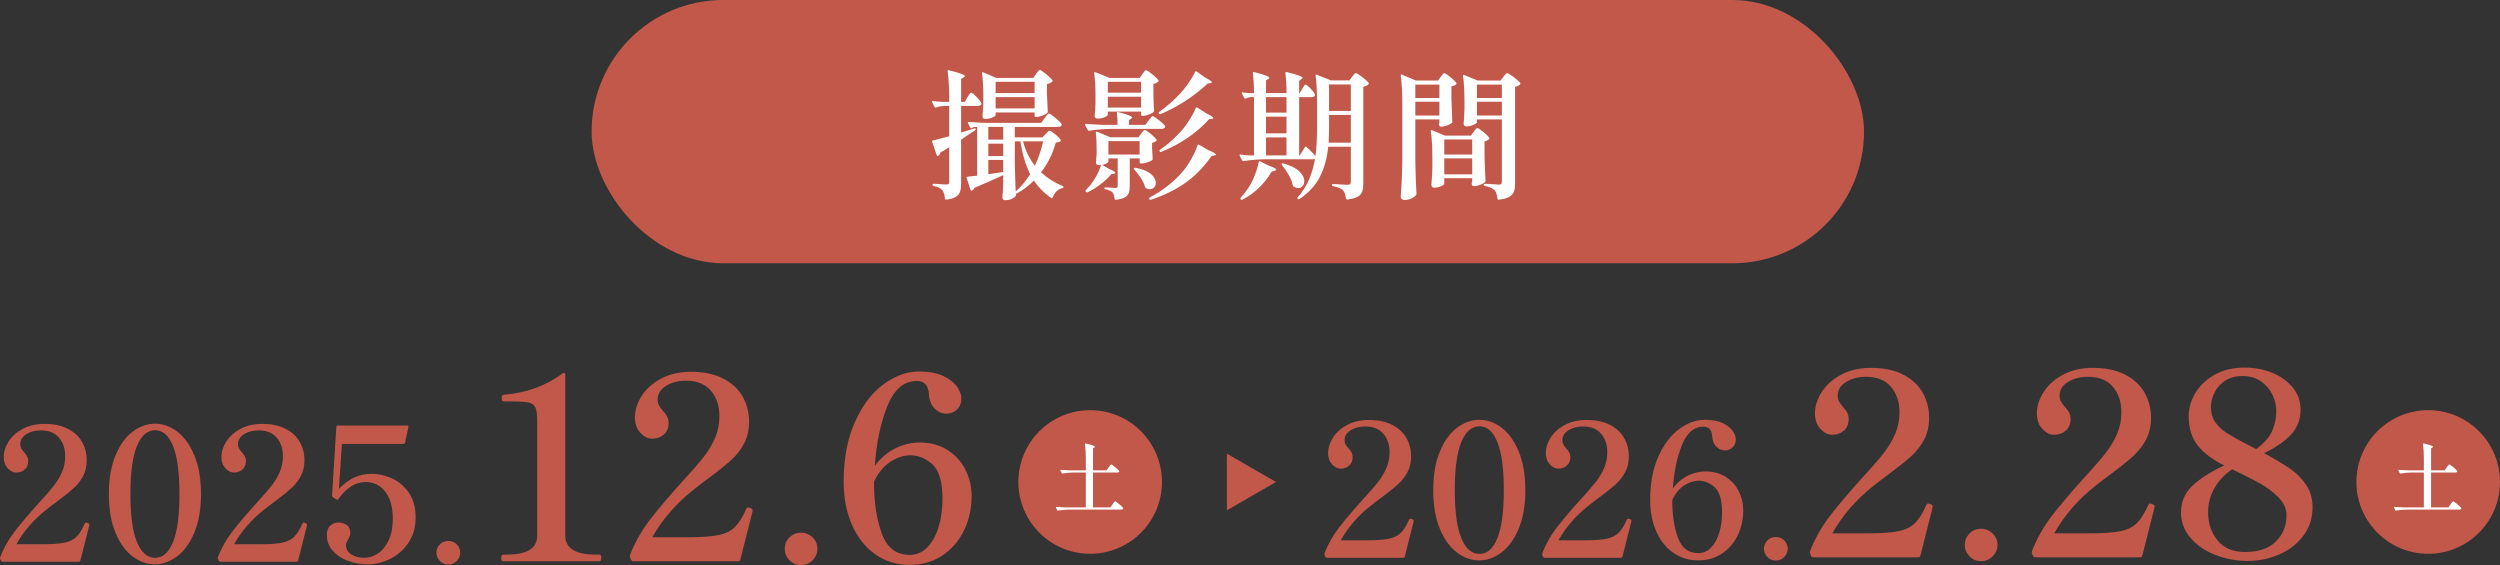 <?xml version="1.0" encoding="UTF-8"?>
<svg id="_レイヤー_2" data-name="レイヤー 2" xmlns="http://www.w3.org/2000/svg" width="397.95" height="89.954" viewBox="0 0 397.95 89.954">
  <rect x="0" y="0" width="397.95" height="89.954" fill="#333333" stroke="none"/>
  <defs>
    <style>
      .cls-1 {
        fill: #fff;
      }

      .cls-2 {
        fill: #c2584a;
      }
    </style>
  </defs>
  <g id="_レイヤー_4" data-name="レイヤー 4">
    <g id="_販売期間" data-name="販売期間">
      <g>
        <rect class="cls-2" x="94.173" y="0" width="202.544" height="41.906" rx="20.953" ry="20.953"/>
        <g>
          <path class="cls-1" d="M155.313,20.518v.067c0,.059-.031.111-.092.155l-.912.599-1.323.887v6.941c0,.562-.053,1.009-.159,1.342-.106.333-.331.606-.673.821-.342.214-.855.366-1.54.455h-.045c-.076,0-.13-.052-.16-.155-.046-.606-.175-1.05-.388-1.331-.273-.34-.745-.569-1.414-.688-.106-.014-.159-.074-.159-.177v-.022c0-.103.045-.155.137-.155.334,0,.729.022,1.186.067l.867.044c.167,0,.285-.029.354-.089.068-.059.103-.163.103-.311v-5.521l-1.414.843c-.046.207-.152.377-.319.51-.062.03-.1.044-.114.044-.061,0-.106-.044-.137-.133l-.73-2.129-.022-.089c0-.074.046-.118.137-.133.35-.074.988-.236,1.916-.488l.685-.199v-4.812h-.844c-.396.015-.813.096-1.255.244-.106.044-.183.015-.228-.089l-.389-.732-.022-.089c0-.103.061-.14.183-.111.365.059.912.104,1.643.133h.912v-.554c0-1.626-.084-3.067-.251-4.324v-.044c0-.118.068-.155.205-.111.942.237,1.601.425,1.973.566.373.141.56.262.56.366,0,.059-.062.126-.183.2l-.411.244v3.659h.57l.434-.732c.061-.089.133-.199.217-.333.083-.133.155-.233.217-.299.061-.067.121-.1.183-.1.121,0,.395.218.821.654.425.436.684.765.775.987.015.03.022.067.022.111,0,.104-.057.188-.171.255-.114.066-.247.1-.399.1h-2.669v4.235c.761-.222,1.46-.436,2.099-.643.122-.044.197-.022.229.066ZM169.158,29.61c.091.044.137.104.137.177-.016.089-.076.141-.183.155-.684.147-1.201.643-1.551,1.486-.046.133-.129.163-.251.089-1.11-.784-2.022-1.708-2.737-2.772-.729.754-1.611,1.427-2.646,2.018-.091.059-.152.074-.183.044l-.046-.066.023.31c0,.089-.031.163-.092.222-.167.163-.388.303-.661.421-.273.118-.593.177-.958.177-.152,0-.266-.044-.342-.133s-.114-.192-.114-.311c.061-.576.106-1.316.137-2.218v-1.33c-1.43.665-2.958,1.338-4.584,2.018-.092.207-.221.355-.389.444-.015.014-.045.022-.091.022-.061,0-.106-.044-.137-.133l-.616-1.885-.022-.089c0-.059.053-.103.159-.133l1.072-.111c.092,0,.243-.015.456-.044v-7.761h-.433c-.152.015-.282.074-.389.177-.121.074-.205.059-.25-.044l-.388-.732c-.016-.014-.023-.044-.023-.089,0-.074.054-.111.16-.111.836.074,1.764.126,2.782.155h8.736l.524-.732c.061-.089.145-.203.251-.344.105-.14.193-.244.262-.311s.133-.1.194-.1c.137,0,.479.226,1.026.677.547.451.874.78.98.987.046.074.046.148,0,.222-.091.163-.273.244-.547.244h-6.889v1.663h4.402l.502-.532c.061-.059.163-.162.308-.31.145-.148.262-.222.354-.222.121,0,.414.192.878.577.464.385.749.687.855.909.046.074.038.141-.022.199-.107.104-.357.177-.753.222-.487,1.759-1.27,3.334-2.35,4.723.988.917,2.137,1.641,3.444,2.173ZM156.522,15.218c0-1.36-.068-2.55-.206-3.57v-.044c0-.103.061-.133.183-.089l2.099.887h5.862l.456-.621c.061-.074.125-.163.193-.266.068-.103.141-.192.217-.266.076-.074.145-.111.205-.111.122,0,.452.222.992.665.54.443.879.776,1.016.998.045.059.03.126-.046.199-.198.192-.479.318-.844.377v1.552c.045,1.242.091,2.188.137,2.838,0,.059-.022.126-.068.199-.152.148-.407.292-.765.432-.357.141-.681.211-.969.211h-.114c-.122,0-.183-.059-.183-.177v-.532h-6.204v.443c0,.104-.187.229-.559.377-.373.148-.749.222-1.129.222-.122,0-.221-.044-.297-.133-.076-.089-.114-.192-.114-.311.062-.517.106-1.198.138-2.04v-1.242ZM157.32,22.225h2.372v-2.018h-2.372v2.018ZM157.32,24.842h2.372v-1.974h-2.372v1.974ZM159.692,25.463h-2.372v2.262l.639-.089,1.733-.266v-1.907ZM164.687,13.023h-6.204v1.796h6.204v-1.796ZM164.687,15.462h-6.204v1.796h6.204v-1.796ZM163.98,27.725c-.729-1.464-1.247-3.208-1.551-5.233h-.89v3.481c.046,2.099.091,3.6.137,4.502.852-.739,1.619-1.656,2.304-2.75ZM162.84,22.492c.411,1.508,1.042,2.802,1.894,3.881.562-1.182,1.004-2.476,1.323-3.881h-3.217Z"/>
          <path class="cls-1" d="M173.309,20.806c-.062,0-.114-.037-.16-.111l-.41-.776c-.016-.015-.022-.044-.022-.089,0-.074.053-.111.159-.111.836.074,1.764.126,2.783.155h2.234c0-.621-.038-1.249-.113-1.885,0-.148.068-.199.205-.155.836.222,1.414.399,1.733.532s.479.251.479.355c0,.044-.053.104-.159.177l-.319.222v.754h2.601l.501-.687c.076-.089.152-.185.229-.288.076-.103.151-.196.229-.277.075-.081.144-.122.205-.122.137,0,.468.207.992.621.524.414.848.725.969.931l.023.089c0,.119-.058.211-.171.277-.114.066-.255.1-.423.1h-8.233c-.974.015-2.061.111-3.262.288h-.068ZM181.589,26.017c-.122,0-.183-.059-.183-.177v-.621h-1.573v4.368c0,.473-.054.854-.16,1.142s-.319.521-.639.698c-.319.177-.791.303-1.414.377h-.046c-.076,0-.129-.052-.159-.155-.03-.444-.129-.769-.297-.976-.213-.251-.593-.429-1.14-.532-.122-.03-.183-.089-.183-.177s.045-.133.137-.133l.89.044.684.044c.168,0,.277-.03.331-.089.053-.059.08-.155.08-.288v-4.324h-1.482v.532c0,.059-.096.144-.285.255-.19.111-.422.188-.696.233l1.141.688c.623.237.936.429.936.577,0,.074-.084.126-.251.155l-.388.067c-.426.518-.978,1.039-1.654,1.563-.677.525-1.38.965-2.109,1.32-.016.014-.046.022-.091.022-.046,0-.1-.03-.16-.089l-.046-.044c-.076-.104-.068-.185.023-.244l.159-.177c.486-.488.938-1.09,1.357-1.807.418-.717.719-1.386.9-2.007-.091.015-.228.022-.41.022-.137,0-.239-.044-.308-.133s-.103-.192-.103-.311c.03-.177.068-.621.113-1.33v-.887c0-.946-.045-1.781-.137-2.506,0-.148.068-.2.206-.155l2.098.887h4.493l.411-.576c.046-.044.11-.125.193-.244.084-.118.156-.203.217-.255.061-.052.122-.078.183-.078.137,0,.452.203.946.61.494.407.803.721.924.942.046.059.03.126-.045.2-.229.163-.449.259-.662.288v.931l.046.732c0,.192.015.48.046.865,0,.089-.008.141-.023.155-.106.133-.346.266-.718.399-.373.133-.704.199-.992.199h-.16ZM181.817,18.434c-.122,0-.183-.059-.183-.177v-.488h-5.292v.51c0,.059-.072.137-.217.233-.145.096-.342.181-.593.255-.251.074-.528.111-.832.111-.152,0-.267-.044-.343-.133s-.114-.192-.114-.31c.062-.532.106-1.198.138-1.996v-1.242c0-1.345-.068-2.528-.206-3.548v-.044c0-.059.016-.1.046-.122s.076-.019.137.011l2.259.909h4.789l.434-.599c.046-.059.11-.148.194-.266.083-.118.155-.207.216-.266.062-.059.122-.089.183-.089.137,0,.468.215.992.643.525.429.855.754.992.976.046.059.03.126-.045.199-.183.163-.441.281-.775.355v1.508c.015.237.022.54.022.909.015.68.046,1.294.091,1.841,0,.089-.015.141-.045.155-.107.148-.347.296-.719.443-.373.148-.704.222-.992.222h-.137ZM181.635,13.023h-5.292v1.73h5.292v-1.73ZM176.343,15.396v1.73h5.292v-1.73h-5.292ZM176.434,22.469v2.129h4.972v-2.129h-4.972ZM183.71,29.832c-.183.192-.41.288-.684.288-.229,0-.434-.059-.616-.177-.061-.03-.106-.089-.137-.177-.122-.458-.347-.935-.673-1.43-.327-.495-.681-.95-1.061-1.364-.092-.089-.1-.163-.023-.222.061-.029.114-.044.16-.044l.297.044c1.033.222,1.794.554,2.28.998.486.443.73.895.73,1.353,0,.296-.092.54-.274.732ZM190.872,23.046l1.46.843c.821.34,1.231.584,1.231.732,0,.059-.091.104-.273.133l-.434.066c-1.201,1.745-2.593,3.175-4.174,4.291-1.582,1.116-3.421,2.014-5.52,2.694h-.046c-.076,0-.137-.037-.183-.111l-.022-.044v-.067c0-.059.038-.111.114-.155,2.144-1.138,3.915-2.542,5.314-4.213.44-.517.881-1.172,1.322-1.963.441-.791.761-1.497.958-2.118.046-.133.129-.162.251-.089ZM184.645,18.19c-.076,0-.13-.037-.16-.111l-.022-.022c-.046-.103-.022-.185.068-.244,1.095-.783,2.137-1.685,3.125-2.705.502-.517.992-1.116,1.471-1.796.479-.68.848-1.301,1.106-1.863.076-.118.16-.14.251-.066l1.3.931c.745.385,1.118.651,1.118.798,0,.059-.084.104-.251.133l-.41.044c-1.05.991-2.221,1.907-3.513,2.75-1.293.843-2.623,1.552-3.992,2.129-.015.015-.045.022-.091.022ZM190.45,17.092c.053-.007.103.004.148.033l1.368.887c.775.37,1.163.636,1.163.798,0,.059-.083.104-.251.133l-.41.022c-1.004,1.124-2.151,2.122-3.444,2.994-1.292.873-2.691,1.612-4.196,2.218-.016.015-.038.022-.068.022-.076,0-.13-.037-.16-.111l-.022-.022c-.016-.015-.023-.044-.023-.089,0-.059.038-.111.114-.155,1.187-.813,2.266-1.759,3.239-2.838.471-.502.935-1.112,1.392-1.83.456-.717.806-1.371,1.049-1.962.015-.059.049-.092.103-.1Z"/>
          <path class="cls-1" d="M207.727,23.423c.092-.103.175-.118.251-.044.624.606,1.095,1.087,1.414,1.441.168-1.079.251-2.594.251-4.546v-4.191c0-1.611-.076-2.957-.228-4.036v-.044c0-.059.015-.1.046-.122.03-.022.075-.019.137.011l2.28.909h2.92l.434-.577c.045-.044.109-.125.193-.244.084-.118.156-.203.217-.255.061-.052.122-.078.183-.078.137,0,.479.207,1.026.621.547.414.89.732,1.026.954.046.059.03.126-.046.199-.197.192-.472.318-.821.377v15.39c0,.547-.057.983-.171,1.308s-.354.595-.718.81c-.365.214-.921.366-1.665.455h-.046c-.076,0-.13-.052-.16-.155-.076-.577-.221-1.006-.433-1.286-.335-.325-.883-.554-1.643-.688-.106-.029-.16-.089-.16-.177,0-.103.046-.155.138-.155.38,0,.828.022,1.346.066l1.049.044c.183,0,.308-.037.376-.111s.103-.192.103-.355v-5.588h-3.604c-.167,1.744-.593,3.312-1.277,4.701-.684,1.39-1.779,2.594-3.284,3.615-.092.074-.175.074-.251,0l-.022-.022c-.106-.074-.114-.155-.023-.244.761-.857,1.357-1.788,1.791-2.794.434-1.005.756-2.107.969-3.304-.121.03-.221.044-.296.044h-7.823c-.974.015-2.062.111-3.262.288h-.068c-.062,0-.114-.037-.16-.111l-.388-.732c-.016-.029-.022-.066-.022-.111,0-.074.053-.103.159-.089.304.059.761.104,1.369.133h.775v-9.269h-.594c-.259.03-.494.104-.707.222-.121.044-.205.022-.251-.067l-.364-.732c-.016-.03-.023-.067-.023-.111,0-.059.054-.081.16-.067.258.044.639.082,1.141.111h.639c0-1.153-.062-2.217-.183-3.193,0-.148.068-.199.205-.155.912.237,1.543.425,1.894.565.35.141.524.263.524.366,0,.044-.054.104-.16.177l-.364.222v2.018h3.262c0-1.153-.062-2.217-.183-3.193,0-.148.068-.199.205-.155.942.237,1.6.425,1.973.565.373.141.559.263.559.366,0,.059-.061.126-.182.2l-.365.244v1.973h.091l.388-.665c.046-.074.106-.174.183-.3.076-.125.141-.222.194-.288.053-.067.109-.1.171-.1.121,0,.376.199.764.599s.628.71.719.931c.015.074.015.148,0,.222-.091.163-.267.244-.524.244h-1.984v9.269h.091l.844-1.308ZM200.589,25.685l1.392.687c.775.266,1.163.473,1.163.621,0,.089-.092.155-.273.199l-.434.111c-.593,1.006-1.289,1.885-2.087,2.639-.799.754-1.662,1.367-2.589,1.841-.092.044-.175.029-.251-.044l-.022-.022c-.077-.074-.077-.155,0-.244.304-.311.676-.776,1.117-1.397.396-.562.756-1.253,1.083-2.073.327-.82.552-1.556.673-2.206.061-.133.138-.17.229-.111ZM204.786,17.923v-2.461h-3.262v2.461h3.262ZM204.786,18.567h-3.262v2.661h3.262v-2.661ZM204.786,21.871h-3.262v2.861h3.262v-2.861ZM204.055,26.04c.061-.059.137-.067.229-.022,1.14.311,1.98.725,2.521,1.242.539.518.81,1.035.81,1.552,0,.325-.092.595-.274.81-.182.214-.418.322-.707.322-.213,0-.448-.081-.707-.244-.061-.03-.106-.096-.137-.2-.106-.517-.323-1.068-.649-1.652-.327-.584-.688-1.112-1.084-1.585-.061-.089-.061-.162,0-.222ZM211.559,20.252c0,.813-.022,1.634-.068,2.461h3.535v-4.413h-3.467v1.951ZM215.026,17.658v-4.213h-3.467v4.213h3.467Z"/>
          <path class="cls-1" d="M229.328,12.247c.061-.074.121-.155.183-.244.061-.089.125-.17.193-.244.068-.074.133-.111.194-.111.137,0,.46.207.969.621.51.414.833.732.97.954.046.059.03.126-.046.199-.197.163-.448.266-.752.311v1.974c.045,1.611.091,2.831.137,3.659,0,.089-.031.163-.092.222-.167.133-.418.262-.752.388-.335.126-.639.188-.913.188-.213,0-.334-.111-.364-.333l.022-.222c0,.015.015-.052.046-.199v-.399h-3.832v6.697c.03,1.833.091,3.533.183,5.1,0,.089-.016.163-.046.222-.152.207-.396.392-.729.554-.335.163-.707.244-1.118.244-.183,0-.331-.044-.444-.133-.114-.089-.172-.192-.172-.31.062-.873.114-1.719.16-2.539.046-.821.076-1.896.091-3.227v-9.313c0-1.744-.083-3.178-.251-4.302v-.044c0-.103.062-.133.183-.089l2.235.954h3.535l.411-.577ZM229.123,15.595v-2.129h-3.832v2.129h3.832ZM225.291,16.194v2.195h3.832v-2.195h-3.832ZM234.574,20.984c.046-.059.11-.144.193-.255.084-.111.156-.196.217-.255.061-.059.122-.089.183-.089.137,0,.456.207.958.621.502.414.813.732.936.953.045.059.03.126-.046.2-.183.177-.419.288-.707.333v2.173c.046,1.818.099,3.186.159,4.103,0,.089-.03.163-.091.222-.152.148-.407.292-.765.432-.357.141-.673.211-.946.211-.213,0-.35-.111-.41-.333l.022-.222.068-.288v-.421h-4.447v.887c0,.118-.175.251-.524.399-.351.148-.715.222-1.096.222-.137,0-.243-.044-.319-.133-.076-.089-.113-.192-.113-.31.061-.665.113-1.567.159-2.705v-1.574c0-1.744-.084-3.178-.251-4.302v-.044c0-.103.061-.133.183-.089l2.053.865h4.151l.434-.599ZM234.345,24.598v-2.395h-4.447v2.395h4.447ZM229.898,25.219v2.528h4.447v-2.528h-4.447ZM235.098,19.454c0,.118-.187.259-.559.421-.373.163-.749.244-1.129.244-.138,0-.244-.044-.319-.133-.076-.089-.114-.192-.114-.311.061-.606.106-1.36.137-2.262v-1.375c0-1.552-.076-2.868-.229-3.947v-.044c0-.118.061-.155.183-.111l2.145.887h3.649l.434-.577c.061-.074.125-.155.193-.244s.141-.17.217-.244c.076-.074.145-.111.205-.111.137,0,.486.211,1.05.632.562.421.912.743,1.049.965.046.059.03.126-.046.199-.228.192-.494.318-.798.377v15.345c0,.562-.062,1.009-.183,1.342-.122.333-.369.61-.741.832-.373.222-.932.369-1.677.444h-.046c-.076,0-.129-.052-.159-.155-.076-.621-.213-1.064-.41-1.331-.365-.325-.905-.562-1.62-.71-.106-.014-.159-.074-.159-.177s.045-.155.137-.155c.197,0,.414.008.65.022.235.015.459.03.673.044.44.044.76.066.957.066s.327-.037.389-.111c.061-.074.091-.192.091-.355v-9.912h-3.969v.444ZM239.067,15.595v-2.129h-3.969v2.129h3.969ZM235.098,16.194v2.195h3.969v-2.195h-3.969Z"/>
        </g>
      </g>
      <g>
        <g>
          <path class="cls-2" d="M12.802,89.205c-.02.138-.108.207-.266.207H.444c-.158,0-.257-.059-.296-.177l-.118-.266c-.04-.098-.04-.197,0-.296.571-1.458,1.335-2.809,2.291-4.051.956-1.242,2.242-2.759,3.858-4.553,1.045-1.124,1.849-2.05,2.41-2.779.562-.729,1-1.473,1.315-2.232.315-.759.474-1.572.474-2.439,0-1.202-.331-2.188-.991-2.957s-1.621-1.153-2.883-1.153c-.906,0-1.681.202-2.32.606-.641.404-.961.931-.961,1.582,0,.256.054.483.162.68.108.197.262.404.459.621.216.237.379.458.487.665s.163.458.163.754c0,.552-.183.99-.547,1.316-.365.325-.823.488-1.375.488-.474,0-.922-.226-1.346-.68-.424-.453-.636-1.054-.636-1.803,0-.808.256-1.621.769-2.439.513-.818,1.262-1.493,2.247-2.025s2.148-.798,3.489-.798c1.458,0,2.695.261,3.711.783,1.015.523,1.769,1.222,2.262,2.099.492.877.739,1.838.739,2.883,0,.966-.188,1.803-.562,2.513-.374.709-.848,1.33-1.419,1.863s-1.399,1.203-2.483,2.01c-.828.611-1.498,1.124-2.011,1.538-1.971,1.557-3.548,3.381-4.73,5.47h4.109c1.558,0,2.74-.083,3.549-.251.808-.167,1.443-.478,1.906-.931.463-.453.902-1.153,1.316-2.099.059-.118.128-.177.207-.177l.236.059c.196.079.296.177.296.296l-.03.177-1.39,5.5Z"/>
          <path class="cls-2" d="M21.098,88.569c-1.114-.838-2.021-2.099-2.72-3.785-.7-1.685-1.05-3.73-1.05-6.135s.35-4.45,1.05-6.135c.699-1.685,1.611-2.952,2.734-3.799,1.124-.847,2.316-1.271,3.578-1.271,1.241,0,2.419.424,3.533,1.271,1.113.848,2.02,2.114,2.72,3.799.699,1.685,1.05,3.73,1.05,6.135s-.355,4.45-1.064,6.135c-.71,1.685-1.626,2.947-2.75,3.785-1.123.838-2.306,1.257-3.548,1.257s-2.42-.419-3.533-1.257ZM27.544,86.278c.681-1.675,1.021-4.218,1.021-7.628s-.34-5.958-1.021-7.643c-.68-1.685-1.631-2.528-2.853-2.528-1.242,0-2.208.843-2.898,2.528-.689,1.685-1.034,4.233-1.034,7.643s.345,5.953,1.034,7.628c.69,1.676,1.656,2.513,2.898,2.513,1.222,0,2.173-.838,2.853-2.513Z"/>
          <path class="cls-2" d="M47.46,89.205c-.02.138-.108.207-.266.207h-12.093c-.158,0-.257-.059-.296-.177l-.118-.266c-.04-.098-.04-.197,0-.296.571-1.458,1.335-2.809,2.291-4.051.956-1.242,2.242-2.759,3.858-4.553,1.045-1.124,1.849-2.05,2.41-2.779.562-.729,1-1.473,1.315-2.232.315-.759.474-1.572.474-2.439,0-1.202-.331-2.188-.991-2.957s-1.621-1.153-2.883-1.153c-.906,0-1.681.202-2.32.606-.641.404-.961.931-.961,1.582,0,.256.054.483.162.68.108.197.262.404.459.621.216.237.379.458.487.665s.163.458.163.754c0,.552-.183.99-.547,1.316-.365.325-.823.488-1.375.488-.474,0-.922-.226-1.346-.68-.424-.453-.636-1.054-.636-1.803,0-.808.256-1.621.769-2.439.513-.818,1.262-1.493,2.247-2.025s2.148-.798,3.489-.798c1.458,0,2.695.261,3.711.783,1.015.523,1.769,1.222,2.262,2.099.492.877.739,1.838.739,2.883,0,.966-.188,1.803-.562,2.513-.374.709-.848,1.33-1.419,1.863s-1.399,1.203-2.483,2.01c-.828.611-1.498,1.124-2.011,1.538-1.971,1.557-3.548,3.381-4.73,5.47h4.109c1.558,0,2.74-.083,3.549-.251.808-.167,1.443-.478,1.906-.931.463-.453.902-1.153,1.316-2.099.059-.118.128-.177.207-.177l.236.059c.196.079.296.177.296.296l-.03.177-1.39,5.5Z"/>
          <path class="cls-2" d="M62.361,76.136c1.074.473,1.977,1.232,2.706,2.277.729,1.045,1.094,2.375,1.094,3.991,0,1.498-.369,2.809-1.108,3.932s-1.696,1.986-2.868,2.587c-1.173.601-2.4.902-3.682.902-1.104,0-2.153-.188-3.148-.562-.995-.374-1.799-.912-2.41-1.612-.61-.699-.916-1.522-.916-2.469,0-.69.187-1.198.562-1.523.374-.325.788-.488,1.242-.488.532,0,.985.133,1.359.399.375.266.562.685.562,1.257,0,.217-.035.404-.104.562-.069.158-.163.345-.281.562-.197.315-.296.582-.296.798,0,.631.276,1.129.828,1.493.552.365,1.262.547,2.129.547.689,0,1.38-.217,2.069-.65.69-.433,1.267-1.118,1.729-2.055.463-.936.695-2.114.695-3.533,0-1.833-.399-3.262-1.197-4.287-.799-1.025-1.839-1.538-3.119-1.538-1.617,0-3.065.907-4.347,2.72-.04.059-.089.094-.147.104-.06.01-.118-.005-.178-.044l-.532-.355c-.06-.039-.099-.079-.118-.118-.02-.039-.029-.089-.029-.148l.68-10.91c0-.157.078-.237.236-.237h11.028c.178,0,.246.089.207.266l-.532,2.454c-.039.138-.128.207-.266.207h-9.787l-.473,7.155c.847-.867,1.689-1.483,2.527-1.848.838-.365,1.74-.547,2.706-.547,1.044,0,2.104.237,3.178.71Z"/>
          <path class="cls-2" d="M70.018,89.294c-.364-.374-.547-.818-.547-1.331s.183-.951.547-1.316c.365-.365.813-.547,1.346-.547.513,0,.956.183,1.33.547.375.365.562.803.562,1.316s-.188.956-.562,1.331c-.374.374-.817.562-1.33.562-.532,0-.98-.188-1.346-.562Z"/>
        </g>
        <g>
          <path class="cls-2" d="M80.065,89.344c-.189,0-.284-.176-.284-.529s.095-.528.284-.528h.569c3.253,0,4.879-1.002,4.879-3.009v-18.335c0-1.002-.102-1.708-.305-2.114-.204-.406-.576-.664-1.118-.772-.543-.108-1.478-.163-2.806-.163h-1.138c-.19,0-.285-.176-.285-.529s.095-.529.285-.529c3.604-.271,6.748-1.409,9.432-3.415l.203-.081c.135,0,.203.095.203.284v25.653c0,2.006,1.64,3.009,4.919,3.009h.528c.189,0,.285.177.285.528s-.096.529-.285.529h-15.367Z"/>
          <path class="cls-2" d="M117.853,89.06c-.027.19-.149.284-.366.284h-16.627c-.218,0-.353-.081-.406-.244l-.163-.366c-.055-.135-.055-.271,0-.406.786-2.005,1.836-3.862,3.15-5.57s3.083-3.794,5.306-6.261c1.437-1.545,2.541-2.818,3.313-3.822.772-1.002,1.375-2.026,1.809-3.069.434-1.043.65-2.161.65-3.354,0-1.653-.454-3.008-1.361-4.065-.908-1.057-2.229-1.585-3.964-1.585-1.247,0-2.311.278-3.191.833-.881.556-1.321,1.281-1.321,2.175,0,.353.074.665.224.935.148.271.359.556.63.854.298.325.521.63.671.915.148.284.224.63.224,1.037,0,.759-.251,1.362-.752,1.809-.502.447-1.132.671-1.891.671-.65,0-1.267-.311-1.85-.935-.583-.623-.874-1.45-.874-2.48,0-1.111.352-2.229,1.057-3.354.705-1.124,1.734-2.053,3.09-2.785,1.355-.732,2.954-1.098,4.798-1.098,2.005,0,3.705.359,5.102,1.077,1.396.719,2.433,1.681,3.11,2.886.677,1.206,1.017,2.528,1.017,3.964,0,1.328-.259,2.48-.772,3.456-.516.976-1.166,1.83-1.952,2.561s-1.925,1.654-3.415,2.764c-1.138.841-2.06,1.545-2.764,2.114-2.711,2.141-4.879,4.649-6.505,7.521h5.65c2.141,0,3.768-.115,4.879-.345,1.111-.23,1.985-.657,2.622-1.281.637-.623,1.24-1.586,1.81-2.886.081-.163.176-.244.284-.244l.325.081c.271.109.406.244.406.406l-.04.244-1.911,7.562Z"/>
          <path class="cls-2" d="M125.671,89.182c-.502-.514-.752-1.124-.752-1.829s.25-1.307.752-1.809c.501-.501,1.118-.752,1.85-.752.705,0,1.314.251,1.83.752.515.502.772,1.104.772,1.809s-.258,1.315-.772,1.829c-.516.515-1.125.772-1.83.772-.731,0-1.349-.258-1.85-.772Z"/>
          <path class="cls-2" d="M150.799,71.619c1.246.786,2.201,1.829,2.866,3.13.663,1.301.996,2.71.996,4.228,0,1.951-.4,3.76-1.199,5.427-.8,1.667-1.945,3.002-3.436,4.004-1.491,1.002-3.226,1.504-5.204,1.504-2.087,0-3.923-.563-5.509-1.687-1.585-1.124-2.818-2.689-3.699-4.696-.881-2.005-1.321-4.282-1.321-6.83,0-3.686.596-6.857,1.789-9.513,1.192-2.656,2.71-4.661,4.553-6.017,1.843-1.355,3.727-2.033,5.651-2.033,1.599,0,2.899.244,3.902.732,1.003.488,1.729,1.064,2.176,1.728.447.664.67,1.281.67,1.85,0,.705-.23,1.281-.69,1.728-.461.447-1.03.671-1.708.671-.705,0-1.328-.278-1.87-.833-.542-.555-.84-1.294-.895-2.216-.081-1.436-.718-2.155-1.91-2.155-2.088,0-3.666,1.356-4.736,4.065-1.071,2.71-1.728,5.854-1.972,9.432.948-1.246,2.046-2.175,3.293-2.785,1.246-.61,2.534-.915,3.862-.915,1.68,0,3.144.393,4.391,1.179ZM147.668,87.068c.786-.84,1.376-1.938,1.769-3.293.393-1.355.59-2.791.59-4.309,0-2.737-.535-4.587-1.606-5.549-1.07-.962-2.242-1.443-3.517-1.443-1.057,0-2.113.345-3.171,1.037-1.057.691-1.925,1.742-2.602,3.151v.366c0,2.954.406,5.577,1.22,7.866.813,2.291,2.304,3.435,4.472,3.435,1.111,0,2.06-.42,2.846-1.26Z"/>
        </g>
        <g>
          <circle class="cls-2" cx="173.533" cy="76.721" r="11.429"/>
          <path class="cls-1" d="M176.478,74.399c.031-.048.079-.115.144-.203.063-.088.115-.154.155-.198s.076-.066.107-.066c.072,0,.282.142.629.425s.557.489.629.616l.023.048c0,.056-.03.102-.09.138s-.138.054-.233.054h-3.854v5.554h2.766l.335-.479c.04-.056.092-.127.155-.215.064-.088.116-.154.156-.198.039-.044.075-.066.107-.066.071,0,.285.144.641.431.354.287.568.495.64.623.024.04.024.08,0,.12-.048.088-.147.132-.299.132h-8.367c-.511.008-1.081.06-1.712.156h-.036c-.031,0-.06-.02-.083-.06l-.204-.419c-.008-.008-.012-.024-.012-.048,0-.04.027-.06.084-.06.438.04.926.068,1.46.084h3.22v-5.554h-2.011c-.511.008-1.081.06-1.712.156h-.023c-.04,0-.072-.02-.096-.06l-.216-.419-.012-.048c0-.04.027-.06.084-.06.431.04.913.068,1.448.084h2.537v-1.855c0-.878-.044-1.656-.131-2.334v-.024c0-.064.031-.088.096-.072.574.136.967.244,1.179.323.211.08.317.152.317.216,0,.032-.032.068-.096.108l-.216.144v3.495h2.167l.323-.467Z"/>
        </g>
        <g>
          <path class="cls-2" d="M223.616,88.582c-.02.138-.108.207-.266.207h-12.093c-.158,0-.257-.059-.296-.177l-.118-.266c-.04-.098-.04-.197,0-.296.571-1.458,1.335-2.809,2.291-4.051.956-1.242,2.242-2.76,3.858-4.553,1.045-1.124,1.849-2.05,2.41-2.779.562-.729,1-1.473,1.315-2.232.315-.759.474-1.572.474-2.439,0-1.202-.331-2.188-.991-2.957-.66-.769-1.621-1.153-2.883-1.153-.906,0-1.681.202-2.32.606-.641.404-.961.931-.961,1.582,0,.256.054.483.162.68.108.197.262.404.459.621.216.237.379.458.487.665.108.207.163.458.163.754,0,.552-.183.99-.547,1.316-.365.325-.823.488-1.375.488-.474,0-.922-.226-1.346-.68-.424-.453-.636-1.054-.636-1.804,0-.808.256-1.621.769-2.439.513-.818,1.262-1.493,2.247-2.025.985-.532,2.148-.798,3.489-.798,1.458,0,2.695.261,3.711.783,1.015.522,1.769,1.222,2.262,2.099.492.877.739,1.838.739,2.883,0,.966-.188,1.804-.562,2.513-.374.71-.848,1.331-1.419,1.863s-1.399,1.202-2.483,2.01c-.828.611-1.498,1.124-2.011,1.537-1.971,1.557-3.548,3.381-4.73,5.47h4.109c1.558,0,2.74-.084,3.549-.251.808-.167,1.443-.478,1.906-.931.463-.453.902-1.153,1.316-2.099.059-.118.128-.177.207-.177l.236.059c.196.079.296.177.296.296l-.03.177-1.39,5.5Z"/>
          <path class="cls-2" d="M231.912,87.946c-1.114-.837-2.021-2.099-2.72-3.784-.7-1.685-1.05-3.73-1.05-6.135s.35-4.45,1.05-6.135c.699-1.685,1.611-2.952,2.734-3.799,1.124-.847,2.316-1.271,3.578-1.271,1.241,0,2.419.424,3.533,1.271,1.113.848,2.02,2.114,2.72,3.799.699,1.685,1.05,3.73,1.05,6.135s-.355,4.45-1.064,6.135c-.71,1.685-1.626,2.947-2.75,3.784-1.123.838-2.306,1.257-3.548,1.257s-2.42-.418-3.533-1.257ZM238.357,85.655c.681-1.675,1.021-4.218,1.021-7.628s-.34-5.958-1.021-7.643c-.68-1.685-1.631-2.528-2.853-2.528-1.242,0-2.208.843-2.898,2.528-.689,1.685-1.034,4.233-1.034,7.643s.345,5.953,1.034,7.628c.69,1.676,1.656,2.513,2.898,2.513,1.222,0,2.173-.838,2.853-2.513Z"/>
          <path class="cls-2" d="M258.273,88.582c-.02.138-.108.207-.266.207h-12.093c-.158,0-.257-.059-.296-.177l-.118-.266c-.04-.098-.04-.197,0-.296.571-1.458,1.335-2.809,2.291-4.051.956-1.242,2.242-2.76,3.858-4.553,1.045-1.124,1.849-2.05,2.41-2.779.562-.729,1-1.473,1.315-2.232.315-.759.474-1.572.474-2.439,0-1.202-.331-2.188-.991-2.957-.66-.769-1.621-1.153-2.883-1.153-.906,0-1.681.202-2.32.606-.641.404-.961.931-.961,1.582,0,.256.054.483.162.68.108.197.262.404.459.621.216.237.379.458.487.665.108.207.163.458.163.754,0,.552-.183.99-.547,1.316-.365.325-.823.488-1.375.488-.474,0-.922-.226-1.346-.68-.424-.453-.636-1.054-.636-1.804,0-.808.256-1.621.769-2.439.513-.818,1.262-1.493,2.247-2.025.985-.532,2.148-.798,3.489-.798,1.458,0,2.695.261,3.711.783,1.015.522,1.769,1.222,2.262,2.099.492.877.739,1.838.739,2.883,0,.966-.188,1.804-.562,2.513-.374.71-.848,1.331-1.419,1.863s-1.399,1.202-2.483,2.01c-.828.611-1.498,1.124-2.011,1.537-1.971,1.557-3.548,3.381-4.73,5.47h4.109c1.558,0,2.74-.084,3.549-.251.808-.167,1.443-.478,1.906-.931.463-.453.902-1.153,1.316-2.099.059-.118.128-.177.207-.177l.236.059c.196.079.296.177.296.296l-.03.177-1.39,5.5Z"/>
          <path class="cls-2" d="M274.679,75.898c.906.572,1.602,1.331,2.085,2.277.482.946.724,1.971.724,3.075,0,1.419-.291,2.735-.872,3.947-.581,1.212-1.414,2.183-2.498,2.912s-2.346,1.094-3.785,1.094c-1.518,0-2.853-.409-4.006-1.227-1.153-.818-2.05-1.956-2.69-3.415-.641-1.458-.961-3.114-.961-4.967,0-2.68.434-4.987,1.301-6.919.867-1.931,1.971-3.39,3.312-4.376,1.34-.985,2.71-1.478,4.109-1.478,1.163,0,2.109.177,2.839.532.729.355,1.257.774,1.582,1.257.325.483.487.931.487,1.345,0,.513-.167.931-.502,1.257-.336.325-.75.488-1.242.488-.513,0-.966-.202-1.36-.606-.395-.404-.611-.941-.65-1.611-.059-1.044-.522-1.567-1.39-1.567-1.518,0-2.666.986-3.444,2.957-.779,1.971-1.257,4.258-1.434,6.859.689-.906,1.487-1.582,2.395-2.025.906-.444,1.843-.665,2.809-.665,1.222,0,2.286.286,3.193.857ZM272.403,87.133c.571-.611,1-1.409,1.286-2.395.285-.985.429-2.03.429-3.134,0-1.991-.39-3.336-1.168-4.036-.779-.699-1.632-1.05-2.558-1.05-.769,0-1.537.251-2.307.754-.769.503-1.399,1.267-1.892,2.292v.266c0,2.149.296,4.056.887,5.721.592,1.666,1.675,2.498,3.252,2.498.809,0,1.498-.305,2.07-.917Z"/>
          <path class="cls-2" d="M281.332,88.671c-.364-.374-.547-.818-.547-1.33s.183-.951.547-1.316c.365-.365.813-.547,1.346-.547.513,0,.956.182,1.33.547.375.365.562.803.562,1.316s-.188.956-.562,1.33c-.374.374-.817.562-1.33.562-.532,0-.98-.188-1.346-.562Z"/>
        </g>
        <g>
          <path class="cls-2" d="M305.692,88.437c-.027.19-.149.284-.366.284h-16.627c-.218,0-.353-.081-.406-.244l-.163-.366c-.055-.135-.055-.271,0-.406.786-2.005,1.836-3.862,3.15-5.57s3.083-3.794,5.306-6.261c1.437-1.545,2.541-2.818,3.313-3.822.772-1.002,1.375-2.026,1.809-3.069.434-1.043.65-2.161.65-3.354,0-1.653-.454-3.008-1.361-4.065-.908-1.057-2.229-1.585-3.964-1.585-1.247,0-2.311.278-3.191.833-.881.556-1.321,1.281-1.321,2.175,0,.353.074.665.224.935.148.271.359.556.63.854.298.325.521.63.671.915.148.284.224.63.224,1.037,0,.759-.251,1.362-.752,1.809-.502.447-1.132.671-1.891.671-.65,0-1.267-.311-1.85-.935-.583-.623-.874-1.45-.874-2.48,0-1.111.352-2.229,1.057-3.354.705-1.124,1.734-2.053,3.09-2.785,1.355-.732,2.954-1.098,4.798-1.098,2.005,0,3.705.359,5.102,1.077,1.396.719,2.433,1.681,3.11,2.886.677,1.206,1.017,2.528,1.017,3.964,0,1.328-.259,2.48-.772,3.456-.516.976-1.166,1.83-1.952,2.561s-1.925,1.654-3.415,2.764c-1.138.841-2.06,1.545-2.764,2.114-2.711,2.141-4.879,4.649-6.505,7.521h5.65c2.141,0,3.768-.115,4.879-.345,1.111-.23,1.985-.657,2.622-1.281.637-.623,1.24-1.586,1.81-2.886.081-.163.176-.244.284-.244l.325.081c.271.109.406.244.406.406l-.04.244-1.911,7.562Z"/>
          <path class="cls-2" d="M313.51,88.558c-.502-.514-.752-1.124-.752-1.829s.25-1.307.752-1.809c.501-.501,1.118-.752,1.85-.752.705,0,1.314.251,1.83.752.515.502.772,1.104.772,1.809s-.258,1.315-.772,1.829c-.516.515-1.125.772-1.83.772-.731,0-1.349-.258-1.85-.772Z"/>
          <path class="cls-2" d="M341.015,88.437c-.027.19-.149.284-.366.284h-16.627c-.218,0-.353-.081-.406-.244l-.163-.366c-.055-.135-.055-.271,0-.406.786-2.005,1.836-3.862,3.15-5.57s3.083-3.794,5.306-6.261c1.437-1.545,2.541-2.818,3.313-3.822.772-1.002,1.375-2.026,1.809-3.069.434-1.043.65-2.161.65-3.354,0-1.653-.454-3.008-1.361-4.065-.908-1.057-2.229-1.585-3.964-1.585-1.247,0-2.311.278-3.191.833-.881.556-1.321,1.281-1.321,2.175,0,.353.074.665.224.935.148.271.359.556.63.854.298.325.521.63.671.915.148.284.224.63.224,1.037,0,.759-.251,1.362-.752,1.809-.502.447-1.132.671-1.891.671-.65,0-1.267-.311-1.85-.935-.583-.623-.874-1.45-.874-2.48,0-1.111.352-2.229,1.057-3.354.705-1.124,1.734-2.053,3.09-2.785,1.355-.732,2.954-1.098,4.798-1.098,2.005,0,3.705.359,5.102,1.077,1.396.719,2.433,1.681,3.11,2.886.677,1.206,1.017,2.528,1.017,3.964,0,1.328-.259,2.48-.772,3.456-.516.976-1.166,1.83-1.952,2.561s-1.925,1.654-3.415,2.764c-1.138.841-2.06,1.545-2.764,2.114-2.711,2.141-4.879,4.649-6.505,7.521h5.65c2.141,0,3.768-.115,4.879-.345,1.111-.23,1.985-.657,2.622-1.281.637-.623,1.24-1.586,1.81-2.886.081-.163.176-.244.284-.244l.325.081c.271.109.406.244.406.406l-.04.244-1.911,7.562Z"/>
          <path class="cls-2" d="M364.513,74.594c1.016.691,1.87,1.545,2.561,2.561.691,1.016,1.037,2.216,1.037,3.598,0,1.735-.495,3.252-1.484,4.553-.989,1.301-2.276,2.291-3.861,2.968-1.586.677-3.232,1.016-4.939,1.016-1.816,0-3.544-.319-5.184-.956-1.641-.636-2.962-1.545-3.964-2.724-1.003-1.179-1.505-2.513-1.505-4.004,0-1.708.59-3.123,1.769-4.248,1.18-1.124,2.88-2.216,5.103-3.273-1.87-.921-3.279-1.985-4.229-3.191-.948-1.206-1.423-2.757-1.423-4.655,0-1.22.339-2.419,1.017-3.598s1.688-2.161,3.029-2.948c1.341-.786,2.974-1.179,4.898-1.179,1.518,0,2.954.271,4.31.813,1.354.542,2.452,1.321,3.293,2.337.84,1.016,1.26,2.202,1.26,3.557,0,1.572-.515,2.9-1.545,3.984-1.03,1.084-2.453,2.06-4.269,2.927,1.734.949,3.11,1.769,4.127,2.46ZM362.277,86.201c1.124-1.111,1.688-2.521,1.688-4.228,0-1.002-.427-1.938-1.281-2.805-.854-.867-1.843-1.612-2.968-2.236-1.125-.623-2.595-1.368-4.411-2.236-1.246.868-2.195,1.89-2.846,3.069s-.976,2.446-.976,3.801c0,1.735.501,3.219,1.505,4.452,1.002,1.234,2.466,1.85,4.391,1.85,2.141,0,3.773-.555,4.898-1.667ZM352.622,67.195c.46.665,1.07,1.24,1.829,1.728s1.87,1.112,3.334,1.87c.298.136.745.366,1.342.691,1.246-.895,2.094-1.843,2.541-2.846.446-1.002.67-2.073.67-3.212,0-.84-.196-1.687-.589-2.541-.394-.854-.996-1.572-1.81-2.155-.812-.582-1.803-.874-2.968-.874-1.138,0-2.087.264-2.846.793-.759.529-1.314,1.173-1.667,1.931-.353.759-.528,1.491-.528,2.195,0,.949.23,1.755.691,2.419Z"/>
        </g>
        <g>
          <circle class="cls-2" cx="386.521" cy="76.721" r="11.429"/>
          <path class="cls-1" d="M389.469,74.399c.031-.048.079-.116.144-.203.063-.088.115-.154.155-.198.04-.044.076-.066.108-.066.071,0,.281.142.628.425.348.283.557.489.629.616l.023.048c0,.056-.03.102-.09.138-.06.036-.138.054-.233.054h-3.854v5.554h2.766l.335-.479c.04-.056.092-.128.155-.215.064-.088.116-.154.156-.198.039-.044.075-.066.107-.066.071,0,.285.144.641.431.354.287.568.495.64.622.024.04.024.08,0,.12-.048.088-.147.132-.299.132h-8.367c-.511.008-1.081.06-1.712.156h-.036c-.031,0-.06-.02-.083-.06l-.204-.419c-.008-.008-.012-.024-.012-.048,0-.04.027-.06.084-.06.438.04.926.068,1.46.084h3.22v-5.554h-2.011c-.511.008-1.081.06-1.712.156h-.023c-.04,0-.072-.02-.096-.06l-.216-.419-.012-.048c0-.04.027-.06.084-.06.431.04.913.068,1.448.084h2.537v-1.855c0-.878-.044-1.656-.131-2.334v-.024c0-.064.031-.088.096-.072.574.136.967.244,1.179.323.211.08.317.152.317.215,0,.032-.032.068-.096.108l-.216.144v3.495h2.167l.323-.467Z"/>
        </g>
        <polygon class="cls-2" points="203.107 76.721 195.294 72.211 195.294 81.232 203.107 76.721"/>
      </g>
    </g>
  </g>
</svg>
